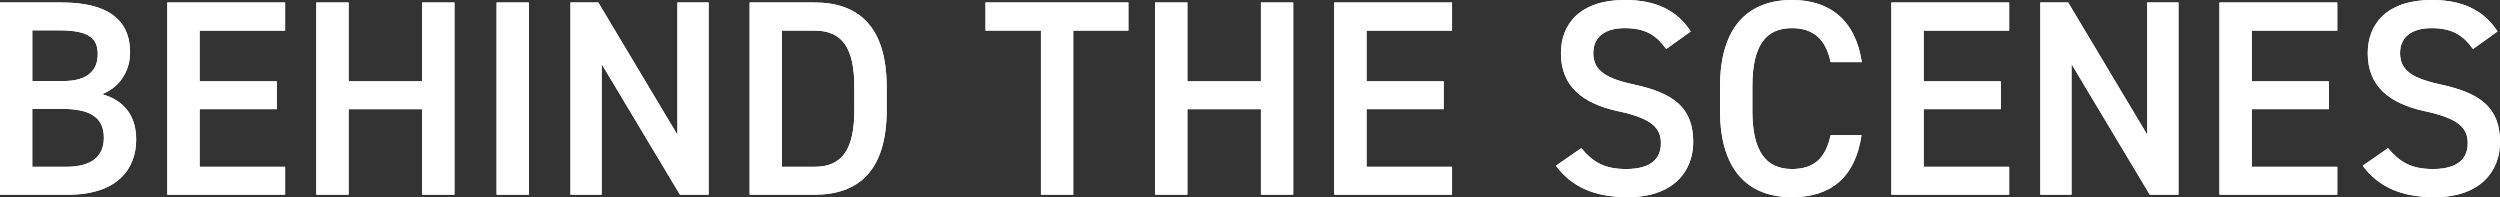 <?xml version="1.0" encoding="UTF-8"?><svg id="_レイヤー_2" xmlns="http://www.w3.org/2000/svg" viewBox="0 0 1041.64 82.16"><rect x="0" y="0" width="1041.64" height="82.16" fill="#333333" stroke="none"/><defs><style>.cls-1{fill:#fff;}</style></defs><g id="_レイヤー_1-2"><g><g><path class="cls-1" d="m25.76,1.04c18.8,0,28.43,6.96,28.43,20.77,0,8.24-4.76,14.85-11.72,17.41,9.05,2.55,14.27,8.82,14.27,18.92,0,12.07-7.66,22.98-28.43,22.98H0V1.04h25.76Zm-12.3,32.72h13.11c9.98,0,14.16-4.53,14.16-11.14,0-6.27-3.13-9.98-15.9-9.98h-11.37v21.12Zm0,35.74h14.04c10.79,0,15.78-4.41,15.78-12.07,0-8.47-5.57-12.07-17.41-12.07h-12.42v24.14Z"/><path class="cls-1" d="m118.8,1.04v11.72h-35.62v21.12h32.14v11.6h-32.14v24.02h35.62v11.6h-49.09V1.04h49.09Z"/><path class="cls-1" d="m145.25,33.88h30.64V1.04h13.46v80.07h-13.46v-35.62h-30.64v35.62h-13.46V1.04h13.46v32.84Z"/><path class="cls-1" d="m220.37,81.11h-13.46V1.04h13.46v80.07Z"/><path class="cls-1" d="m295.25,1.04v80.07h-11.95l-32.61-54.42v54.42h-13V1.04h11.6l32.96,55.12V1.04h13Z"/><path class="cls-1" d="m312.34,81.11V1.04h27.04c17.99,0,30.06,9.63,30.06,35.28v9.52c0,25.65-12.07,35.28-30.06,35.28h-27.04Zm43.63-35.28v-9.52c0-16.48-5.11-23.56-16.59-23.56h-13.58v56.75h13.58c11.49,0,16.59-7.19,16.59-23.67Z"/><path class="cls-1" d="m470.15,1.04v11.72h-22.98v68.35h-13.46V12.76h-23.09V1.04h59.53Z"/><path class="cls-1" d="m494.73,33.88h30.64V1.04h13.46v80.07h-13.46v-35.62h-30.64v35.62h-13.46V1.04h13.46v32.84Z"/><path class="cls-1" d="m605,1.04v11.72h-35.62v21.12h32.14v11.6h-32.14v24.02h35.62v11.6h-49.09V1.04h49.09Z"/><path class="cls-1" d="m694.24,20.42c-3.95-5.45-8.24-8.7-17.29-8.7-8.24,0-13.11,3.71-13.11,10.44,0,7.66,6.03,10.68,17.17,13.11,16.13,3.48,24.48,9.52,24.48,23.9,0,11.95-8.01,22.98-27.27,22.98-13.69,0-23.32-4.18-29.94-13.11l10.56-7.31c4.76,5.69,9.52,8.7,18.68,8.7,11.02,0,14.51-4.87,14.51-10.68,0-6.38-3.6-10.33-17.52-13.35-15.43-3.25-24.14-10.68-24.14-24.25,0-12.07,7.89-22.16,26.69-22.16,12.76,0,21.7,4.29,27.39,13.11l-10.21,7.31Z"/><path class="cls-1" d="m762.74,25.88c-2.09-9.75-7.31-14.16-16.13-14.16-10.68,0-16.48,6.96-16.48,24.25v10.21c0,17.06,5.8,24.25,16.48,24.25,9.17,0,14.04-4.41,16.13-14.16h12.88c-2.67,17.99-13.11,25.88-29.01,25.88-17.87,0-29.94-10.79-29.94-35.97v-10.21c0-25.18,12.07-35.97,29.94-35.97,15.9,0,26.46,8.47,29.13,25.88h-13Z"/><path class="cls-1" d="m837.13,1.04v11.72h-35.62v21.12h32.14v11.6h-32.14v24.02h35.62v11.6h-49.09V1.04h49.09Z"/><path class="cls-1" d="m907.67,1.04v80.07h-11.95l-32.61-54.42v54.42h-13V1.04h11.6l32.96,55.12V1.04h13Z"/><path class="cls-1" d="m973.84,1.04v11.72h-35.62v21.12h32.14v11.6h-32.14v24.02h35.62v11.6h-49.09V1.04h49.09Z"/><path class="cls-1" d="m1030.39,20.42c-3.95-5.45-8.24-8.7-17.29-8.7-8.24,0-13.11,3.71-13.11,10.44,0,7.66,6.03,10.68,17.17,13.11,16.13,3.48,24.49,9.52,24.49,23.9,0,11.95-8.01,22.98-27.27,22.98-13.69,0-23.33-4.18-29.94-13.11l10.56-7.31c4.76,5.69,9.52,8.7,18.68,8.7,11.02,0,14.51-4.87,14.51-10.68,0-6.38-3.6-10.33-17.52-13.35-15.43-3.25-24.14-10.68-24.14-24.25,0-12.07,7.89-22.16,26.69-22.16,12.76,0,21.7,4.29,27.39,13.11l-10.21,7.31Z"/></g><g><path class="cls-1" d="m25.76,1.04c18.8,0,28.43,6.96,28.43,20.77,0,8.24-4.76,14.85-11.72,17.41,9.05,2.55,14.27,8.82,14.27,18.92,0,12.07-7.66,22.98-28.43,22.98H0V1.04h25.76Zm-12.3,32.72h13.11c9.98,0,14.16-4.53,14.16-11.14,0-6.27-3.13-9.98-15.9-9.98h-11.37v21.12Zm0,35.74h14.04c10.79,0,15.78-4.41,15.78-12.07,0-8.47-5.57-12.07-17.41-12.07h-12.42v24.14Z"/><path class="cls-1" d="m118.8,1.04v11.72h-35.62v21.12h32.14v11.6h-32.14v24.02h35.62v11.6h-49.09V1.04h49.09Z"/><path class="cls-1" d="m145.25,33.88h30.64V1.04h13.46v80.07h-13.46v-35.62h-30.64v35.62h-13.46V1.04h13.46v32.84Z"/><path class="cls-1" d="m220.37,81.11h-13.46V1.04h13.46v80.07Z"/><path class="cls-1" d="m295.25,1.04v80.07h-11.95l-32.61-54.42v54.42h-13V1.04h11.6l32.96,55.12V1.04h13Z"/><path class="cls-1" d="m312.34,81.11V1.04h27.04c17.99,0,30.06,9.63,30.06,35.28v9.52c0,25.65-12.07,35.28-30.06,35.28h-27.04Zm43.63-35.28v-9.52c0-16.48-5.11-23.56-16.59-23.56h-13.58v56.75h13.58c11.49,0,16.59-7.19,16.59-23.67Z"/><path class="cls-1" d="m470.15,1.04v11.72h-22.98v68.35h-13.46V12.76h-23.09V1.04h59.53Z"/><path class="cls-1" d="m494.73,33.88h30.64V1.04h13.46v80.07h-13.46v-35.62h-30.64v35.62h-13.46V1.04h13.46v32.84Z"/><path class="cls-1" d="m605,1.04v11.72h-35.62v21.12h32.14v11.6h-32.14v24.02h35.62v11.6h-49.09V1.04h49.09Z"/><path class="cls-1" d="m694.24,20.42c-3.95-5.45-8.24-8.7-17.29-8.7-8.24,0-13.11,3.71-13.11,10.44,0,7.66,6.03,10.68,17.17,13.11,16.13,3.48,24.48,9.52,24.48,23.9,0,11.95-8.01,22.98-27.27,22.98-13.69,0-23.32-4.18-29.94-13.11l10.56-7.31c4.76,5.69,9.52,8.7,18.68,8.7,11.02,0,14.51-4.87,14.51-10.68,0-6.38-3.6-10.33-17.52-13.35-15.43-3.25-24.14-10.68-24.14-24.25,0-12.07,7.89-22.16,26.69-22.16,12.76,0,21.7,4.29,27.39,13.11l-10.21,7.31Z"/><path class="cls-1" d="m762.74,25.88c-2.09-9.75-7.31-14.16-16.13-14.16-10.68,0-16.48,6.96-16.48,24.25v10.21c0,17.06,5.8,24.25,16.48,24.25,9.17,0,14.04-4.41,16.13-14.16h12.88c-2.67,17.99-13.11,25.88-29.01,25.88-17.87,0-29.94-10.79-29.94-35.97v-10.21c0-25.18,12.07-35.97,29.94-35.97,15.9,0,26.46,8.47,29.13,25.88h-13Z"/><path class="cls-1" d="m837.13,1.04v11.72h-35.62v21.12h32.14v11.6h-32.14v24.02h35.62v11.6h-49.09V1.04h49.09Z"/><path class="cls-1" d="m907.67,1.04v80.07h-11.95l-32.61-54.42v54.42h-13V1.04h11.6l32.96,55.12V1.04h13Z"/><path class="cls-1" d="m973.84,1.04v11.72h-35.62v21.12h32.14v11.6h-32.14v24.02h35.62v11.6h-49.09V1.04h49.09Z"/><path class="cls-1" d="m1030.39,20.42c-3.95-5.45-8.24-8.7-17.29-8.7-8.24,0-13.11,3.71-13.11,10.44,0,7.66,6.03,10.68,17.17,13.11,16.13,3.48,24.49,9.52,24.49,23.9,0,11.95-8.01,22.98-27.27,22.98-13.69,0-23.33-4.18-29.94-13.11l10.56-7.31c4.76,5.69,9.52,8.7,18.68,8.7,11.02,0,14.51-4.87,14.51-10.68,0-6.38-3.6-10.33-17.52-13.35-15.43-3.25-24.14-10.68-24.14-24.25,0-12.07,7.89-22.16,26.69-22.16,12.76,0,21.7,4.29,27.39,13.11l-10.21,7.31Z"/></g></g></g></svg>